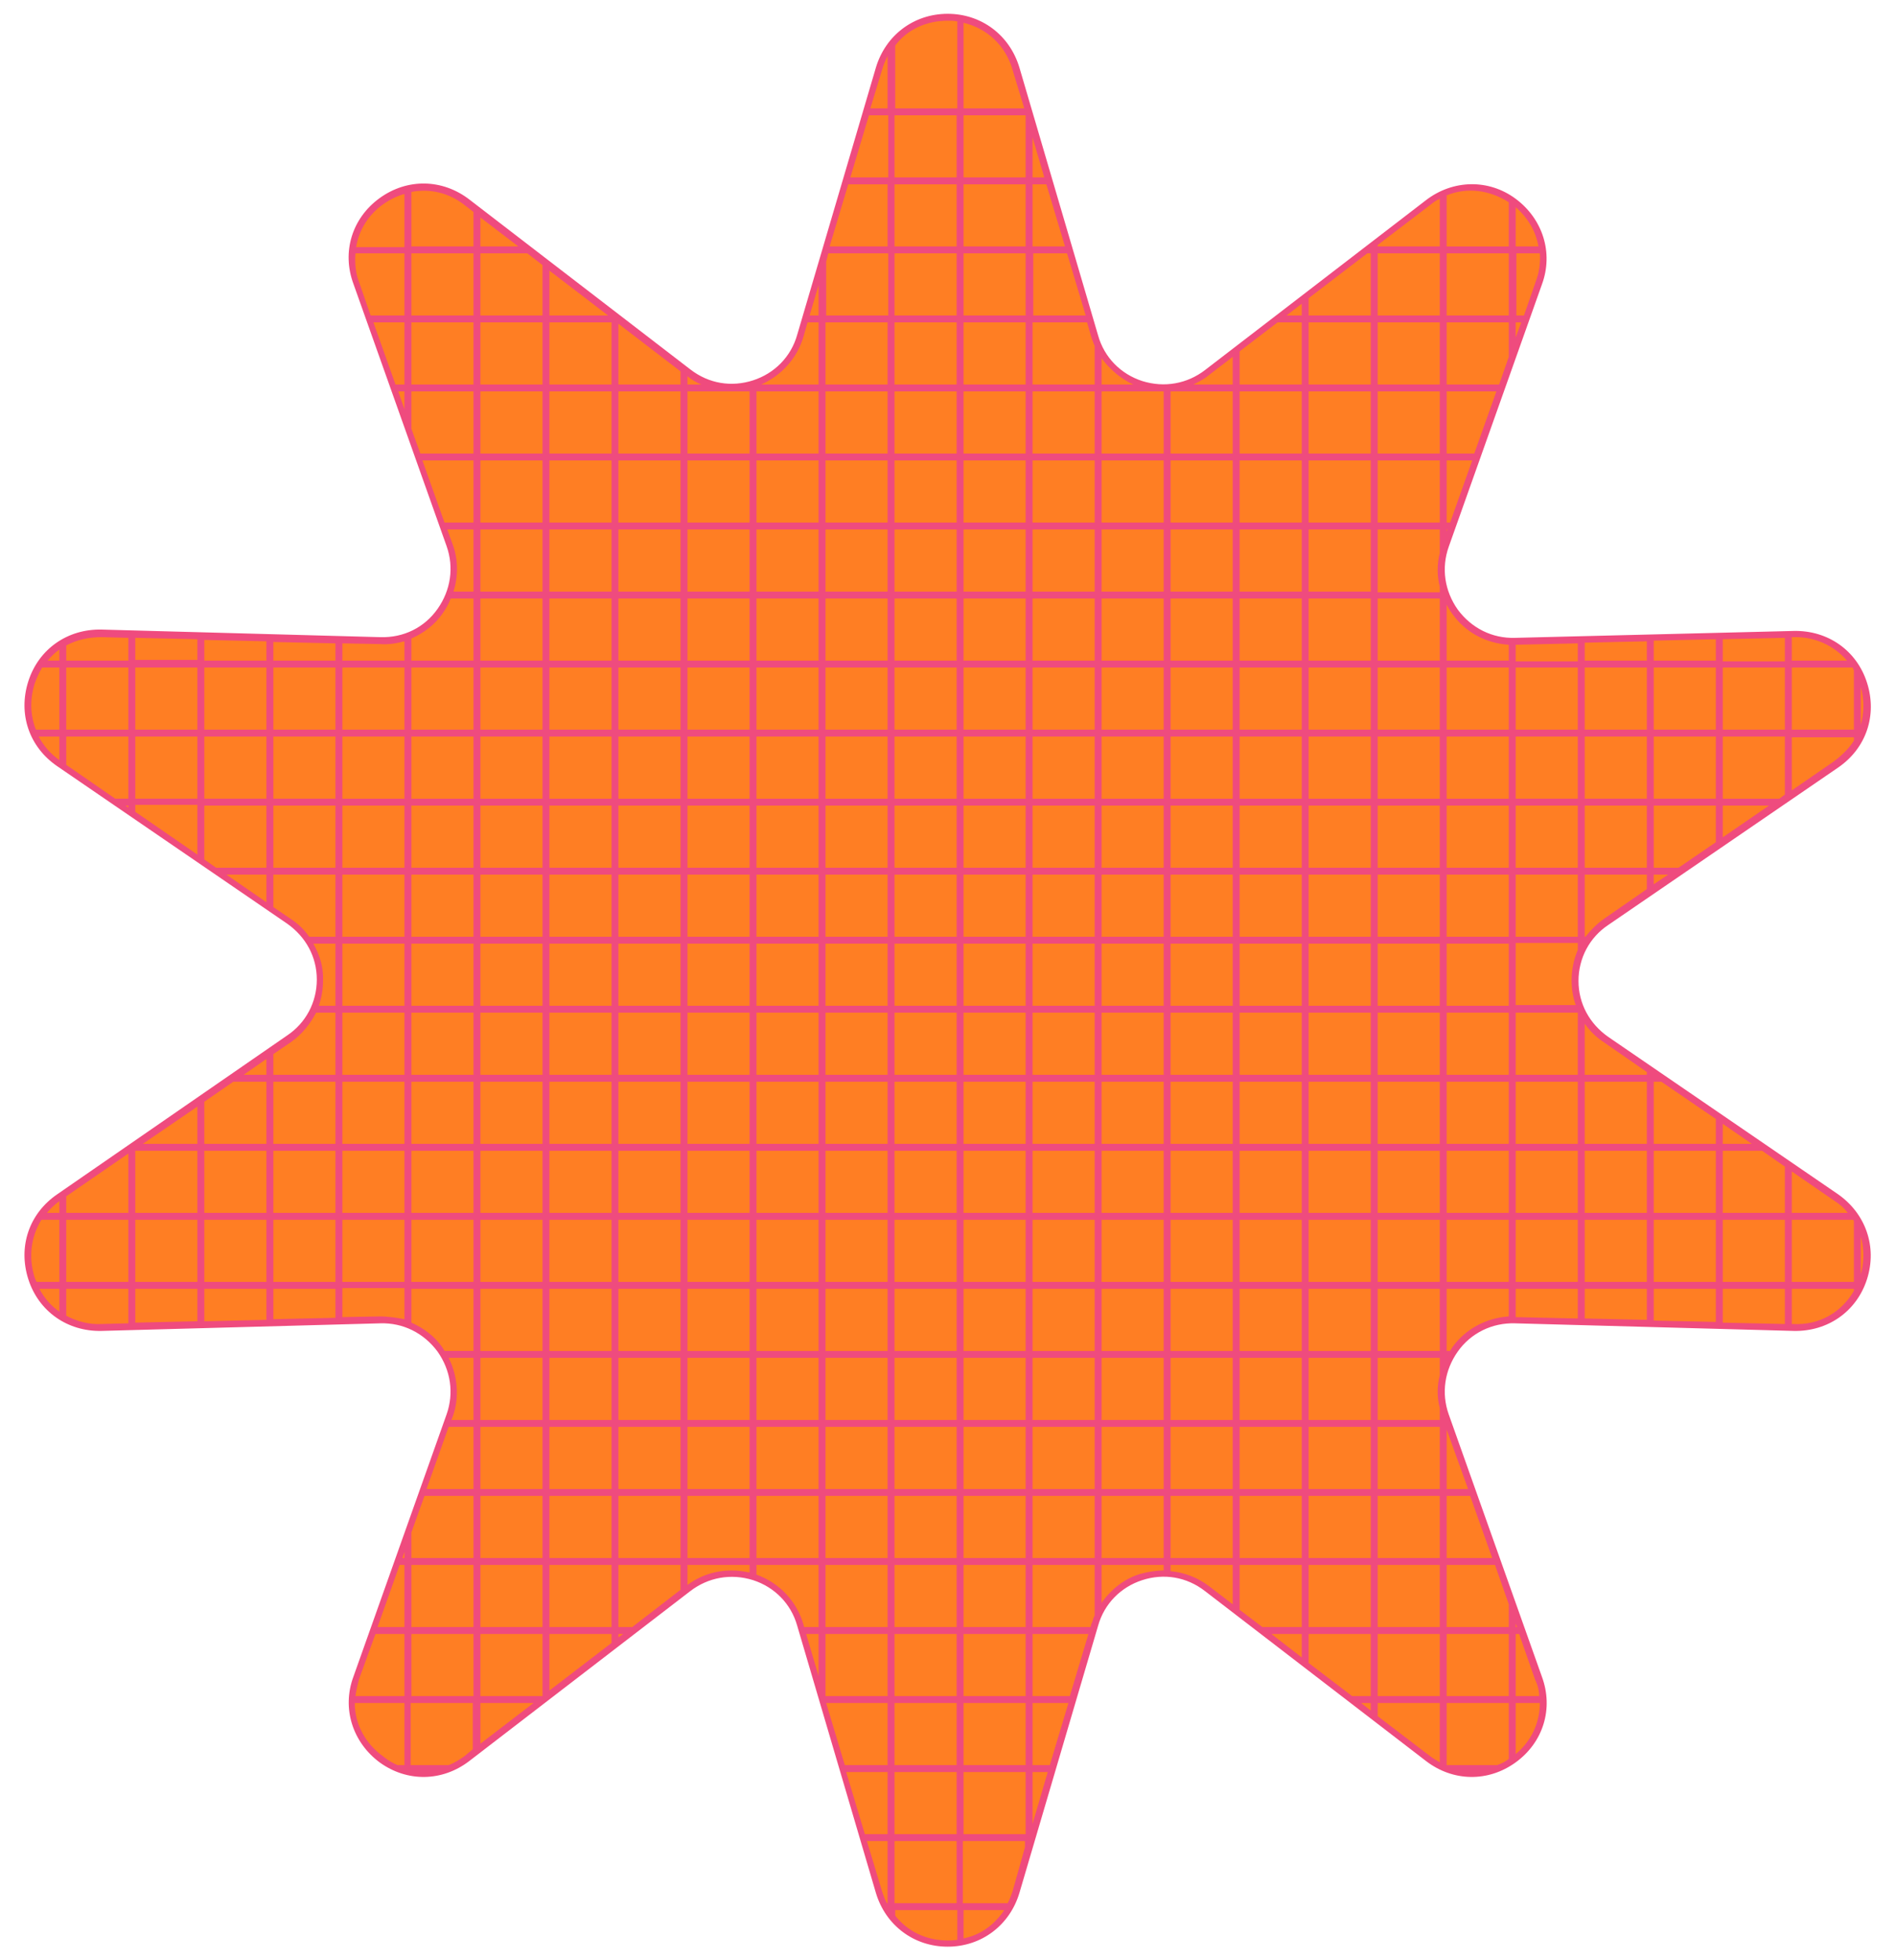 <?xml version="1.0" encoding="UTF-8" standalone="no"?><svg xmlns="http://www.w3.org/2000/svg" xmlns:xlink="http://www.w3.org/1999/xlink" fill="#000000" height="283.9" preserveAspectRatio="xMidYMid meet" version="1" viewBox="-3.5 -2.0 274.7 283.9" width="274.7" zoomAndPan="magnify"><g id="change1_1"><path d="M143.7,7.9l11.4,38.7c2.1,7,10.5,9.7,16.3,5.3l32-24.6c8.2-6.3,19.5,2,16.1,11.7l-13.5,38 c-2.4,6.9,2.8,14,10.1,13.8l40.4-1.1c10.3-0.3,14.7,13.1,6.1,18.9l-33.3,22.8c-6,4.1-6,13,0,17.1l33.3,22.8 c8.5,5.8,4.2,19.2-6.1,18.9l-40.4-1.1c-7.3-0.2-12.5,7-10.1,13.8l13.5,38c3.5,9.7-7.9,18-16.1,11.7l-32-24.6 c-5.8-4.4-14.2-1.7-16.3,5.3l-11.4,38.7c-2.9,9.9-17,9.9-19.9,0l-11.4-38.7c-2.1-7-10.5-9.7-16.3-5.3l-32,24.6 c-8.2,6.3-19.5-2-16.1-11.7l13.5-38c2.4-6.9-2.8-14-10.1-13.8l-40.4,1.1C0.8,190.6-3.5,177.3,5,171.4l33.3-22.8c6-4.1,6-13,0-17.1 L5,108.7c-8.5-5.8-4.2-19.2,6.1-18.9l40.4,1.1c7.3,0.2,12.5-7,10.1-13.8L48.1,39c-3.5-9.7,7.9-18,16.1-11.7l32,24.6 c5.8,4.4,14.2,1.7,16.3-5.3l11.4-38.7C126.7-2,140.8-2,143.7,7.9z" fill="#ff7e23"/></g><g id="change2_1"><path d="M262.8,171l-33.3-22.8c-2.7-1.9-4.3-4.8-4.3-8.1s1.6-6.3,4.3-8.1l33.3-22.8c4.1-2.8,5.7-7.6,4.2-12.3 s-5.7-7.6-10.6-7.5L216,90.4c-3.3,0.1-6.3-1.4-8.3-4.1c-1.9-2.7-2.4-6-1.3-9.1l13.5-38c1.7-4.6,0.1-9.5-3.8-12.4s-9.1-2.8-13,0.2 l-32,24.6c-2.6,2-5.9,2.6-9.1,1.6c-3.1-1-5.5-3.4-6.4-6.6L144.2,7.8c-1.4-4.7-5.5-7.8-10.4-7.8c-4.9,0-9,3.1-10.4,7.8l-11.4,38.7 c-0.9,3.2-3.3,5.6-6.4,6.6c-3.1,1-6.4,0.5-9.1-1.6l-32-24.6c-3.9-3-9-3.1-13-0.2c-4,2.9-5.5,7.8-3.8,12.4l13.5,38 c1.1,3.1,0.6,6.4-1.3,9.1c-1.9,2.7-4.9,4.2-8.3,4.1l-40.4-1.1c-4.9-0.1-9.1,2.8-10.6,7.5s0.1,9.5,4.2,12.3l33.3,22.8 c2.7,1.9,4.3,4.8,4.3,8.1s-1.6,6.3-4.3,8.1L4.8,171c-4.1,2.8-5.7,7.6-4.2,12.3c1.5,4.7,5.7,7.6,10.6,7.5l40.4-1.1 c3.3-0.1,6.3,1.4,8.3,4.1c1.9,2.7,2.4,6,1.3,9.1l-13.5,38c-1.7,4.6-0.1,9.5,3.8,12.4c4,2.9,9.1,2.8,13-0.2l32-24.6 c2.6-2,5.9-2.6,9.1-1.6c3.1,1,5.5,3.4,6.4,6.6l11.4,38.7c1.4,4.7,5.5,7.8,10.4,7.8c0,0,0,0,0,0c4.9,0,9-3.1,10.4-7.8l11.4-38.7 c0.9-3.2,3.3-5.6,6.4-6.6c3.1-1,6.4-0.5,9.1,1.6l32,24.6c3.9,3,9,3.1,13,0.2s5.5-7.8,3.8-12.4l-13.5-38c-1.1-3.1-0.6-6.4,1.3-9.1 c1.9-2.7,5-4.2,8.3-4.1l40.4,1.1c4.9,0.1,9.1-2.8,10.6-7.5C268.5,178.6,266.8,173.8,262.8,171z M264.2,173.7h-8.1v-6l6.1,4.2 C263,172.4,263.7,173,264.2,173.7z M265.1,174.9v8.8h-9v-9h8.9C265,174.8,265.1,174.8,265.1,174.9z M209.2,213.7h-3.1v-8.6 L209.2,213.7z M216.1,233.2l0.2,0.5h-0.2V233.2z M195.1,34.7v9h-9v-2.5l8.5-6.5H195.1z M165.1,54.7v9h-9v-9H165.1z M156.1,203.7v-9 h9v9H156.1z M165.1,204.7v9h-9v-9H165.1z M156.1,193.7v-9h9v9H156.1z M156.1,183.7v-9h9v9H156.1z M156.1,173.7v-9h9v9H156.1z M156.1,163.7v-9h9v9H156.1z M156.1,153.7v-9h9v9H156.1z M156.1,143.7v-9h9v9H156.1z M156.1,133.7v-9h9v9H156.1z M156.1,123.7v-9h9 v9H156.1z M156.1,113.7v-9h9v9H156.1z M156.1,103.7v-9h9v9H156.1z M156.1,93.7v-9h9v9H156.1z M156.1,83.7v-9h9v9H156.1z M156.1,73.7 v-9h9v9H156.1z M156.1,214.7h9v9h-9V214.7z M166.1,203.7v-9h9v9H166.1z M175.1,204.7v9h-9v-9H175.1z M166.1,193.7v-9h9v9H166.1z M166.1,183.7v-9h9v9H166.1z M166.1,173.7v-9h9v9H166.1z M166.1,163.7v-9h9v9H166.1z M166.1,153.7v-9h9v9H166.1z M166.1,143.7v-9h9 v9H166.1z M166.1,133.7v-9h9v9H166.1z M166.1,123.7v-9h9v9H166.1z M166.1,113.7v-9h9v9H166.1z M166.1,103.7v-9h9v9H166.1z M166.1,93.7v-9h9v9H166.1z M166.1,83.7v-9h9v9H166.1z M166.1,73.7v-9h9v9H166.1z M166.1,63.7v-9h9v9H166.1z M166.1,214.7h9v9h-9 V214.7z M186.1,223.7v-9h9v9H186.1z M195.1,224.7v9h-9v-9H195.1z M186.1,213.7v-9h9v9H186.1z M186.1,203.7v-9h9v9H186.1z M186.1,193.7v-9h9v9H186.1z M186.1,183.7v-9h9v9H186.1z M186.1,173.7v-9h9v9H186.1z M186.1,163.7v-9h9v9H186.1z M186.1,153.7v-9h9 v9H186.1z M186.1,143.7v-9h9v9H186.1z M186.1,133.7v-9h9v9H186.1z M186.1,123.7v-9h9v9H186.1z M186.1,113.7v-9h9v9H186.1z M186.1,103.7v-9h9v9H186.1z M186.1,93.7v-9h9v9H186.1z M186.1,83.7v-9h9v9H186.1z M186.1,73.7v-9h9v9H186.1z M186.1,63.7v-9h9v9 H186.1z M186.1,53.7v-9h9v9H186.1z M185.1,44.7v9h-9v-4.8l5.5-4.2H185.1z M182.9,43.7l2.2-1.7v1.7H182.9z M176.1,213.7v-9h9v9H176.1 z M185.1,214.7v9h-9v-9H185.1z M176.1,203.7v-9h9v9H176.1z M176.1,193.7v-9h9v9H176.1z M176.1,183.7v-9h9v9H176.1z M176.1,173.7v-9 h9v9H176.1z M176.1,163.7v-9h9v9H176.1z M176.1,153.7v-9h9v9H176.1z M176.1,143.7v-9h9v9H176.1z M176.1,133.7v-9h9v9H176.1z M176.1,123.7v-9h9v9H176.1z M176.1,113.7v-9h9v9H176.1z M176.1,103.7v-9h9v9H176.1z M176.1,93.7v-9h9v9H176.1z M176.1,83.7v-9h9v9 H176.1z M176.1,73.7v-9h9v9H176.1z M176.1,63.7v-9h9v9H176.1z M185.1,224.7v9h-5.7l-3.3-2.5v-6.5H185.1z M185.1,234.7v3.4l-4.4-3.4 H185.1z M186.1,234.7h9v9h-2.7l-6.3-4.8V234.7z M195.1,244.7v1.1l-1.4-1.1H195.1z M216.1,44.7h0.8l-0.8,2.2V44.7z M206.1,73.7v-9 h3.7l-3.2,9H206.1z M206.2,74.7l-0.1,0.3v-0.3H206.2z M206.1,63.7v-9h7.2l-3.2,9H206.1z M206.1,53.7v-9h9v5l-1.4,4H206.1z M215.1,43.7h-9v-9h9V43.7z M205.1,54.7v9h-9v-9H205.1z M196.1,53.7v-9h9v9H196.1z M205.1,64.7v9h-9v-9H205.1z M205.1,43.7h-9v-9h9 V43.7z M196.1,183.7v-9h9v9H196.1z M205.1,184.7v9h-9v-9H205.1z M196.1,173.7v-9h9v9H196.1z M196.1,163.7v-9h9v9H196.1z M196.1,153.7v-9h9v9H196.1z M196.1,143.7v-9h9v9H196.1z M196.1,133.7v-9h9v9H196.1z M196.1,123.7v-9h9v9H196.1z M196.1,113.7v-9h9 v9H196.1z M196.1,103.7v-9h9v9H196.1z M196.1,93.7v-9h9v9H196.1z M196.1,223.7v-9h9v9H196.1z M205.1,224.7v9h-9v-9H205.1z M196.1,213.7v-9h9v9H196.1z M196.1,234.7h9v9h-9V234.7z M206.1,253.7v-9h9v8.1c-0.5,0.4-1.1,0.7-1.7,0.9H206.1z M206.1,243.7v-9h9 v9H206.1z M215.1,233.7h-9v-9h7l2,5.7V233.7z M206.1,223.7v-9h3.4l3.2,9H206.1z M205.1,202v1.7h-9v-9h9v2.5 C204.7,198.8,204.7,200.4,205.1,202z M196.1,83.7v-9h9v3.4c-0.4,1.6-0.4,3.3,0,4.9v0.8H196.1z M206.1,163.7v-9h9v9H206.1z M215.1,164.7v9h-9v-9H215.1z M206.1,153.7v-9h9v9H206.1z M206.1,143.7v-9h9v9H206.1z M206.1,133.7v-9h9v9H206.1z M206.1,123.7v-9h9 v9H206.1z M206.1,113.7v-9h9v9H206.1z M206.1,103.7v-9h9v9H206.1z M206.1,174.7h9v9h-9V174.7z M265.1,95.1v8.6h-9v-9h8.8 C265,94.8,265,95,265.1,95.1z M254.3,113.7h-8.2v-9h9v8.4L254.3,113.7z M235.1,104.7v9h-9v-9H235.1z M226.1,103.7v-9h9v9H226.1z M235.1,114.7v9h-9v-9H235.1z M236.1,123.7v-9h9v5.3l-5.4,3.7H236.1z M238.2,124.7l-2.1,1.4v-1.4H238.2z M245.1,104.7v9h-9v-9H245.1 z M236.1,103.7v-9h9v9H236.1z M252.8,114.7l-6.7,4.6v-4.6H252.8z M246.1,103.7v-9h9v9H246.1z M246.1,93.7v-3.1l9-0.2v3.4H246.1z M245.1,93.7h-9v-2.9l9-0.2V93.7z M235.1,93.7h-9v-2.6l9-0.2V93.7z M226.1,173.7v-9h9v9H226.1z M235.1,174.7v9h-9v-9H235.1z M226.1,163.7v-9h9v9H226.1z M216.1,173.7v-9h9v9H216.1z M225.1,174.7v9h-9v-9H225.1z M216.1,163.7v-9h9v9H216.1z M216.1,153.7v-9h9 v9H216.1z M224.2,140c0,1.3,0.2,2.5,0.6,3.6h-8.7v-9h9v1C224.5,137,224.2,138.5,224.2,140z M225.1,104.7v9h-9v-9H225.1z M216.1,103.7v-9h9v9H216.1z M225.1,114.7v9h-9v-9H225.1z M225.1,124.7v9h-9v-9H225.1z M216.1,93.7v-2.3l9-0.2v2.6H216.1z M216.1,184.7h9v4.3l-9-0.2V184.7z M226.1,184.7h9v4.5l-9-0.2V184.7z M246.1,160.8l4.2,2.9h-4.2V160.8z M246.1,174.7h9v9h-9V174.7z M236.1,173.7v-9h9v9H236.1z M245.1,174.7v9h-9v-9H245.1z M236.1,163.7v-9h1.1l7.9,5.4v3.6H236.1z M245.1,184.7v4.8l-9-0.2v-4.6 H245.1z M246.1,184.7h9v5.1l-9-0.2V184.7z M246.1,173.7v-9h5.7l3.3,2.3v6.7H246.1z M228.9,149l6.2,4.3v0.4h-9v-7.4 C226.8,147.3,227.8,148.3,228.9,149z M228.9,131.1c-1,0.7-1.9,1.6-2.7,2.6h-0.1v-9h9v2.1L228.9,131.1z M262.2,108.3l-6.1,4.2v-7.7h9 v0.5C264.4,106.4,263.4,107.4,262.2,108.3z M266.1,103v-5.5C266.6,99.3,266.6,101.2,266.1,103z M256.3,90.3c3.1-0.1,5.9,1.2,7.8,3.4 h-8v-3.4L256.3,90.3z M215.1,91.4v2.3h-9v-8.1c0.2,0.4,0.5,0.9,0.8,1.3C208.8,89.6,211.8,91.2,215.1,91.4z M219,38.8l-1.7,4.9h-1.1 v-9h3.4C219.7,36.1,219.5,37.5,219,38.8z M219.4,33.7h-3.3V28C217.9,29.6,219,31.5,219.4,33.7z M215.1,27.3v6.4h-9v-7.4 C209,25.1,212.3,25.5,215.1,27.3z M203.7,27.7c0.5-0.4,0.9-0.7,1.4-0.9v6.9h-9v-0.2L203.7,27.7z M171.7,52.3l3.4-2.6v4h-5.7 C170.2,53.3,171,52.9,171.7,52.3z M160.7,53.7h-4.6v-3.8C157.3,51.5,158.9,52.9,160.7,53.7z M155.1,48.1v5.6h-9v-9h7.9l0.6,2.1 C154.8,47.3,154.9,47.7,155.1,48.1z M154.5,233.7h-8.4v-9h9v7.3c-0.2,0.4-0.3,0.9-0.5,1.3L154.5,233.7z M146.1,33.7v-9h2l2.7,9 H146.1z M151.1,34.7l2.7,9h-7.6v-9H151.1z M146.1,23.7v-5.8l1.7,5.8H146.1z M146.1,213.7v-9h9v9H146.1z M155.1,214.7v9h-9v-9H155.1z M146.1,203.7v-9h9v9H146.1z M146.1,193.7v-9h9v9H146.1z M146.1,183.7v-9h9v9H146.1z M146.1,173.7v-9h9v9H146.1z M146.1,163.7v-9h9 v9H146.1z M146.1,153.7v-9h9v9H146.1z M146.1,143.7v-9h9v9H146.1z M146.1,133.7v-9h9v9H146.1z M146.1,123.7v-9h9v9H146.1z M146.1,113.7v-9h9v9H146.1z M146.1,103.7v-9h9v9H146.1z M146.1,93.7v-9h9v9H146.1z M146.1,83.7v-9h9v9H146.1z M146.1,73.7v-9h9v9 H146.1z M146.1,63.7v-9h9v9H146.1z M136.1,243.7v-9h9v9H136.1z M145.1,244.7v9h-9v-9H145.1z M136.1,233.7v-9h9v9H136.1z M136.1,223.7v-9h9v9H136.1z M136.1,213.7v-9h9v9H136.1z M136.1,203.7v-9h9v9H136.1z M136.1,193.7v-9h9v9H136.1z M136.1,183.7v-9h9 v9H136.1z M136.1,173.7v-9h9v9H136.1z M136.1,163.7v-9h9v9H136.1z M136.1,153.7v-9h9v9H136.1z M136.1,143.7v-9h9v9H136.1z M136.1,133.7v-9h9v9H136.1z M136.1,123.7v-9h9v9H136.1z M136.1,113.7v-9h9v9H136.1z M136.1,103.7v-9h9v9H136.1z M136.1,93.7v-9h9v9 H136.1z M136.1,83.7v-9h9v9H136.1z M136.1,73.7v-9h9v9H136.1z M136.1,63.7v-9h9v9H136.1z M136.1,53.7v-9h9v9H136.1z M136.1,43.7v-9 h9v9H136.1z M136.1,33.7v-9h9v9H136.1z M136.1,23.7v-9h9v9H136.1z M136.1,254.7h9v9h-9V254.7z M146.1,254.7h2.2l-2.2,7.5V254.7z M146.1,253.7v-9h5.2l-2.7,9H146.1z M146.1,243.7v-9h8.1l-2.7,9H146.1z M143.2,8.1l1.7,5.6h-8.8V1.3C139.5,2.1,142.2,4.6,143.2,8.1z M133.8,1c0.5,0,0.9,0,1.4,0.1v12.6h-9V4.6C127.9,2.3,130.7,1,133.8,1z M126.1,253.7v-9h9v9H126.1z M135.1,254.7v9h-9v-9H135.1z M126.1,243.7v-9h9v9H126.1z M126.1,233.7v-9h9v9H126.1z M126.1,223.7v-9h9v9H126.1z M126.1,213.7v-9h9v9H126.1z M126.1,203.7v-9h9 v9H126.1z M126.1,193.7v-9h9v9H126.1z M126.1,183.7v-9h9v9H126.1z M126.1,173.7v-9h9v9H126.1z M126.1,163.7v-9h9v9H126.1z M126.1,153.7v-9h9v9H126.1z M126.1,143.7v-9h9v9H126.1z M126.1,133.7v-9h9v9H126.1z M126.1,123.7v-9h9v9H126.1z M126.1,113.7v-9h9 v9H126.1z M126.1,103.7v-9h9v9H126.1z M126.1,93.7v-9h9v9H126.1z M126.1,83.7v-9h9v9H126.1z M126.1,73.7v-9h9v9H126.1z M126.1,63.7 v-9h9v9H126.1z M126.1,53.7v-9h9v9H126.1z M126.1,43.7v-9h9v9H126.1z M126.1,33.7v-9h9v9H126.1z M126.1,23.7v-9h9v9H126.1z M126.1,264.7h9v9h-9V264.7z M124.3,8.1c0.2-0.7,0.5-1.4,0.8-2v7.6h-2.5L124.3,8.1z M115.1,240.8l-1.8-6.1h1.8V240.8z M55.1,233.7 h-3.9l3.2-9h0.7V233.7z M54.8,223.7l0.3-0.9v0.9H54.8z M65.1,214.7v9h-9V220l1.9-5.3H65.1z M58.3,213.7l3.2-9h3.6v9H58.3z M65.1,224.7v9h-9v-9H65.1z M56.1,234.7h9v9h-9V234.7z M56.1,163.7v-9h9v9H56.1z M65.1,164.7v9h-9v-9H65.1z M56.1,153.7v-9h9v9H56.1 z M56.1,143.7v-9h9v9H56.1z M56.1,133.7v-9h9v9H56.1z M56.1,123.7v-9h9v9H56.1z M56.1,113.7v-9h9v9H56.1z M56.1,103.7v-9h9v9H56.1z M56.1,174.7h9v9h-9V174.7z M55.1,54.7v2.6l-0.9-2.6H55.1z M53.8,53.7l-3.2-9h4.5v9H53.8z M56.1,43.7v-9h9v9H56.1z M65.1,44.7v9h-9 v-9H65.1z M65.1,54.7v9h-7.7l-1.3-3.6v-5.4H65.1z M65.1,64.7v9h-4.2l-3.2-9H65.1z M95.1,51.8v1.9h-9v-8.8L95.1,51.8z M86.1,213.7v-9 h9v9H86.1z M95.1,214.7v9h-9v-9H95.1z M86.1,203.7v-9h9v9H86.1z M86.1,193.7v-9h9v9H86.1z M86.1,183.7v-9h9v9H86.1z M86.1,173.7v-9 h9v9H86.1z M86.1,163.7v-9h9v9H86.1z M86.1,153.7v-9h9v9H86.1z M86.1,143.7v-9h9v9H86.1z M86.1,133.7v-9h9v9H86.1z M86.1,123.7v-9h9 v9H86.1z M86.1,113.7v-9h9v9H86.1z M86.1,103.7v-9h9v9H86.1z M86.1,93.7v-9h9v9H86.1z M86.1,83.7v-9h9v9H86.1z M86.1,73.7v-9h9v9 H86.1z M86.1,63.7v-9h9v9H86.1z M76.1,223.7v-9h9v9H76.1z M85.1,224.7v9h-9v-9H85.1z M76.1,213.7v-9h9v9H76.1z M76.1,203.7v-9h9v9 H76.1z M76.1,193.7v-9h9v9H76.1z M76.1,183.7v-9h9v9H76.1z M76.1,173.7v-9h9v9H76.1z M76.1,163.7v-9h9v9H76.1z M76.1,153.7v-9h9v9 H76.1z M76.1,143.7v-9h9v9H76.1z M76.1,133.7v-9h9v9H76.1z M76.1,123.7v-9h9v9H76.1z M76.1,113.7v-9h9v9H76.1z M76.1,103.7v-9h9v9 H76.1z M76.1,93.7v-9h9v9H76.1z M76.1,83.7v-9h9v9H76.1z M76.1,73.7v-9h9v9H76.1z M76.1,63.7v-9h9v9H76.1z M76.1,53.7v-9h9v9H76.1z M76.1,43.7v-6.5l8.5,6.5H76.1z M66.1,233.7v-9h9v9H66.1z M75.1,234.7v9h-9v-9H75.1z M66.1,223.7v-9h9v9H66.1z M66.1,213.7v-9h9v9 H66.1z M66.1,203.7v-9h9v9H66.1z M66.1,193.7v-9h9v9H66.1z M66.1,183.7v-9h9v9H66.1z M66.1,173.7v-9h9v9H66.1z M66.1,163.7v-9h9v9 H66.1z M66.1,153.7v-9h9v9H66.1z M66.1,143.7v-9h9v9H66.1z M66.1,133.7v-9h9v9H66.1z M66.1,123.7v-9h9v9H66.1z M66.1,113.7v-9h9v9 H66.1z M66.1,103.7v-9h9v9H66.1z M66.1,93.7v-9h9v9H66.1z M66.1,83.7v-9h9v9H66.1z M66.1,73.7v-9h9v9H66.1z M66.1,63.7v-9h9v9H66.1z M66.1,53.7v-9h9v9H66.1z M66.1,43.7v-9h6.8l2.2,1.7v7.3H66.1z M66.1,33.7v-4.2l5.5,4.2H66.1z M73.8,244.7l-7.7,5.9v-5.9H73.8z M76.1,234.7h9v1.3l-9,6.9V234.7z M86.1,234.7h0.7l-0.7,0.5V234.7z M86.1,233.7v-9h9v3.6l-7,5.4H86.1z M105.1,54.7v9h-9v-9H105.1z M96.1,203.7v-9h9v9H96.1z M105.1,204.7v9h-9v-9H105.1z M96.1,193.7v-9h9v9H96.1z M96.1,183.7v-9h9v9H96.1z M96.1,173.7v-9h9v9H96.1 z M96.1,163.7v-9h9v9H96.1z M96.1,153.7v-9h9v9H96.1z M96.1,143.7v-9h9v9H96.1z M96.1,133.7v-9h9v9H96.1z M96.1,123.7v-9h9v9H96.1z M96.1,113.7v-9h9v9H96.1z M96.1,103.7v-9h9v9H96.1z M96.1,93.7v-9h9v9H96.1z M96.1,83.7v-9h9v9H96.1z M96.1,73.7v-9h9v9H96.1z M96.1,214.7h9v9h-9V214.7z M106.1,203.7v-9h9v9H106.1z M115.1,204.7v9h-9v-9H115.1z M106.1,193.7v-9h9v9H106.1z M106.1,183.7v-9h9 v9H106.1z M106.1,173.7v-9h9v9H106.1z M106.1,163.7v-9h9v9H106.1z M106.1,153.7v-9h9v9H106.1z M106.1,143.7v-9h9v9H106.1z M106.1,133.7v-9h9v9H106.1z M106.1,123.7v-9h9v9H106.1z M106.1,113.7v-9h9v9H106.1z M106.1,103.7v-9h9v9H106.1z M106.1,93.7v-9h9v9 H106.1z M106.1,83.7v-9h9v9H106.1z M106.1,73.7v-9h9v9H106.1z M106.1,63.7v-9h9v9H106.1z M106.1,214.7h9v9h-9V214.7z M116.5,34.7 h8.7v9h-9v-7.8L116.5,34.7z M125.1,24.7v9h-8.4l2.7-9H125.1z M119.7,23.7l2.7-9h2.8v9H119.7z M116.1,233.7v-9h9v9H116.1z M125.1,234.7v9h-9v-9H125.1z M116.1,223.7v-9h9v9H116.1z M116.1,213.7v-9h9v9H116.1z M116.1,203.7v-9h9v9H116.1z M116.1,193.7v-9h9 v9H116.1z M116.1,183.7v-9h9v9H116.1z M116.1,173.7v-9h9v9H116.1z M116.1,163.7v-9h9v9H116.1z M116.1,153.7v-9h9v9H116.1z M116.1,143.7v-9h9v9H116.1z M116.1,133.7v-9h9v9H116.1z M116.1,123.7v-9h9v9H116.1z M116.1,113.7v-9h9v9H116.1z M116.1,103.7v-9h9 v9H116.1z M116.1,93.7v-9h9v9H116.1z M116.1,83.7v-9h9v9H116.1z M116.1,73.7v-9h9v9H116.1z M116.1,63.7v-9h9v9H116.1z M116.1,53.7 v-9h9v9H116.1z M115.1,43.7h-1.3l1.3-4.4V43.7z M125.1,244.7v9h-6.2l-2.7-9H125.1z M125.1,254.7v9h-3.3l-2.7-9H125.1z M112.9,46.8 l0.6-2.1h1.6v9h-8.3C109.7,52.4,112,49.9,112.9,46.8z M98.1,53.7h-2v-1.2C96.7,53,97.4,53.4,98.1,53.7z M63.8,27.7l1.3,1v5h-9v-7.9 C58.8,25.3,61.5,25.9,63.8,27.7z M52,27.6c1-0.7,2-1.2,3.1-1.5v7.7h-7C48.5,31.3,49.9,29.1,52,27.6z M48,34.7h7.1v9h-4.9l-1.7-4.9 C48,37.5,47.9,36.1,48,34.7z M61.3,74.7h3.8v9h-2.9c0.7-2.2,0.7-4.6-0.1-6.8L61.3,74.7z M60.6,86.9c0.5-0.7,0.9-1.4,1.2-2.2h3.3v9 h-9v-3.2C57.9,89.7,59.5,88.5,60.6,86.9z M55.1,90.9v2.8h-9v-2.5l5.4,0.1C52.8,91.4,54,91.2,55.1,90.9z M36.1,173.7v-9h9v9H36.1z M45.1,174.7v9h-9v-9H45.1z M36.1,163.7v-9h9v9H36.1z M35.1,154.7v9h-9v-6.1l4.2-2.9H35.1z M31.8,153.7l3.3-2.3v2.3H31.8z M26.1,173.7v-9h9v9H26.1z M35.1,174.7v9h-9v-9H35.1z M16.1,173.7v-9h9v9H16.1z M25.1,174.7v9h-9v-9H25.1z M17.2,163.7l7.9-5.4v5.4 H17.2z M6.1,171.3l9-6.2v8.6h-9V171.3z M6.1,174.7h9v9h-9V174.7z M16.1,184.7h9v4.7l-9,0.2V184.7z M26.1,184.7h9v4.5l-9,0.2V184.7z M36.1,184.7h9v4.2l-9,0.2V184.7z M6.1,94.7h9v9h-9V94.7z M6.1,104.7h9v9h-1.9l-7.1-4.9V104.7z M15.1,114.7v0.3l-0.4-0.3H15.1z M26.1,103.7v-9h9v9H26.1z M35.1,104.7v9h-9v-9H35.1z M16.1,103.7v-9h9v9H16.1z M25.1,104.7v9h-9v-9H25.1z M16.1,93.7v-3.3l9,0.2v3 H16.1z M25.1,114.7v7.1l-9-6.2v-1H25.1z M26.1,114.7h9v9h-7.3l-1.7-1.2V114.7z M35.1,124.7v4l-5.8-4H35.1z M26.1,93.7v-3l9,0.2v2.8 H26.1z M36.1,103.7v-9h9v9H36.1z M45.1,104.7v9h-9v-9H45.1z M36.1,114.7h9v9h-9V114.7z M36.1,93.7V91l9,0.2v2.5H36.1z M46.1,163.7 v-9h9v9H46.1z M55.1,164.7v9h-9v-9H55.1z M46.1,153.7v-9h9v9H46.1z M46.1,143.7v-9h9v9H46.1z M46.1,133.7v-9h9v9H46.1z M46.1,123.7 v-9h9v9H46.1z M46.1,113.7v-9h9v9H46.1z M46.1,103.7v-9h9v9H46.1z M46.1,174.7h9v9h-9V174.7z M15.1,90.4v3.3h-9v-2.2 c1.5-0.8,3.2-1.2,5.1-1.2L15.1,90.4z M5.1,92.1v1.6H3.4C3.9,93.1,4.5,92.5,5.1,92.1z M1.5,97.1c0.3-0.9,0.7-1.7,1.1-2.4h2.5v9H1.7 C0.9,101.7,0.8,99.4,1.5,97.1z M2.1,104.7h3v3.4C3.8,107.2,2.8,106,2.1,104.7z M38.6,131.1l-2.5-1.7v-4.7h9v9h-3.8 C40.6,132.7,39.7,131.8,38.6,131.1z M41.9,134.7h3.2v9h-2.4c0.4-1.2,0.6-2.4,0.6-3.6C43.4,138.1,42.8,136.3,41.9,134.7z M38.6,149 c1.6-1.1,2.8-2.6,3.7-4.3h2.8v9h-9v-3L38.6,149z M5.1,172v1.7H3.3C3.8,173.1,4.4,172.5,5.1,172z M2.5,174.7h2.6v9H1.8 c-0.1-0.2-0.2-0.4-0.3-0.7C0.6,180.1,1,177.1,2.5,174.7z M2.2,184.7h2.9v3.3C3.9,187.2,2.9,186,2.2,184.7z M11.2,189.8 c-1.8,0.1-3.6-0.4-5.1-1.2v-3.9h9v5L11.2,189.8z M51.5,188.7l-5.4,0.1v-4.2h9v4.5C54,188.9,52.8,188.7,51.5,188.7z M56.1,189.6v-4.9 h9v9h-4.2c-0.1-0.2-0.2-0.3-0.3-0.5C59.5,191.6,57.9,190.4,56.1,189.6z M61.5,194.7h3.6v9h-3.2l0.2-0.5 C63.1,200.4,62.8,197.3,61.5,194.7z M50.9,234.7h4.2v9H48c0.1-0.8,0.3-1.6,0.5-2.4L50.9,234.7z M47.9,244.7h7.2v9h-1 c-0.7-0.3-1.4-0.7-2-1.2C49.4,250.6,47.9,247.7,47.9,244.7z M63.8,252.4c-0.7,0.5-1.5,1-2.3,1.3h-5.5v-9h9v6.7L63.8,252.4z M96.1,227.6v-2.9h9v1.1c-0.9-0.2-1.8-0.3-2.6-0.3C100.2,225.5,98,226.2,96.1,227.6z M106.1,226.1v-1.4h9v9H113l-0.1-0.4 C111.9,229.9,109.4,227.3,106.1,226.1z M122.1,264.7h3v9H125c-0.3-0.5-0.5-1.1-0.7-1.7L122.1,264.7z M133.8,279.1 c-3.1,0-5.8-1.3-7.6-3.6v-0.8h9v4.3C134.7,279.1,134.2,279.1,133.8,279.1z M136.1,278.8v-4.1h5.9 C140.6,276.8,138.6,278.3,136.1,278.8z M143.2,272c-0.2,0.6-0.4,1.1-0.7,1.7h-6.5v-9h9v0.9L143.2,272z M161.7,226 c-2.3,0.7-4.2,2.2-5.6,4.2v-5.5h9v0.8C164,225.5,162.8,225.7,161.7,226z M166.1,225.6v-0.9h9v5.7l-3.4-2.6 C170,226.5,168.1,225.8,166.1,225.6z M196.1,246.6v-1.9h9v8.6c-0.5-0.3-1-0.6-1.4-0.9L196.1,246.6z M216.1,252.1v-7.4h3.5 C219.6,247.5,218.4,250.2,216.1,252.1z M219.5,243.7h-3.4v-9h0.5l2.3,6.6C219.3,242.1,219.5,242.9,219.5,243.7z M206.9,193.2 c-0.1,0.2-0.2,0.3-0.3,0.5h-0.5v-9h9v4C211.9,188.9,208.8,190.5,206.9,193.2z M256.3,189.8l-0.2,0v-5.1h9v0.3 C263.3,188.1,260.1,190,256.3,189.8z M266.1,182.6v-5.5C266.6,178.9,266.6,180.8,266.1,182.6z" fill="#ef4b7e"/></g></svg>